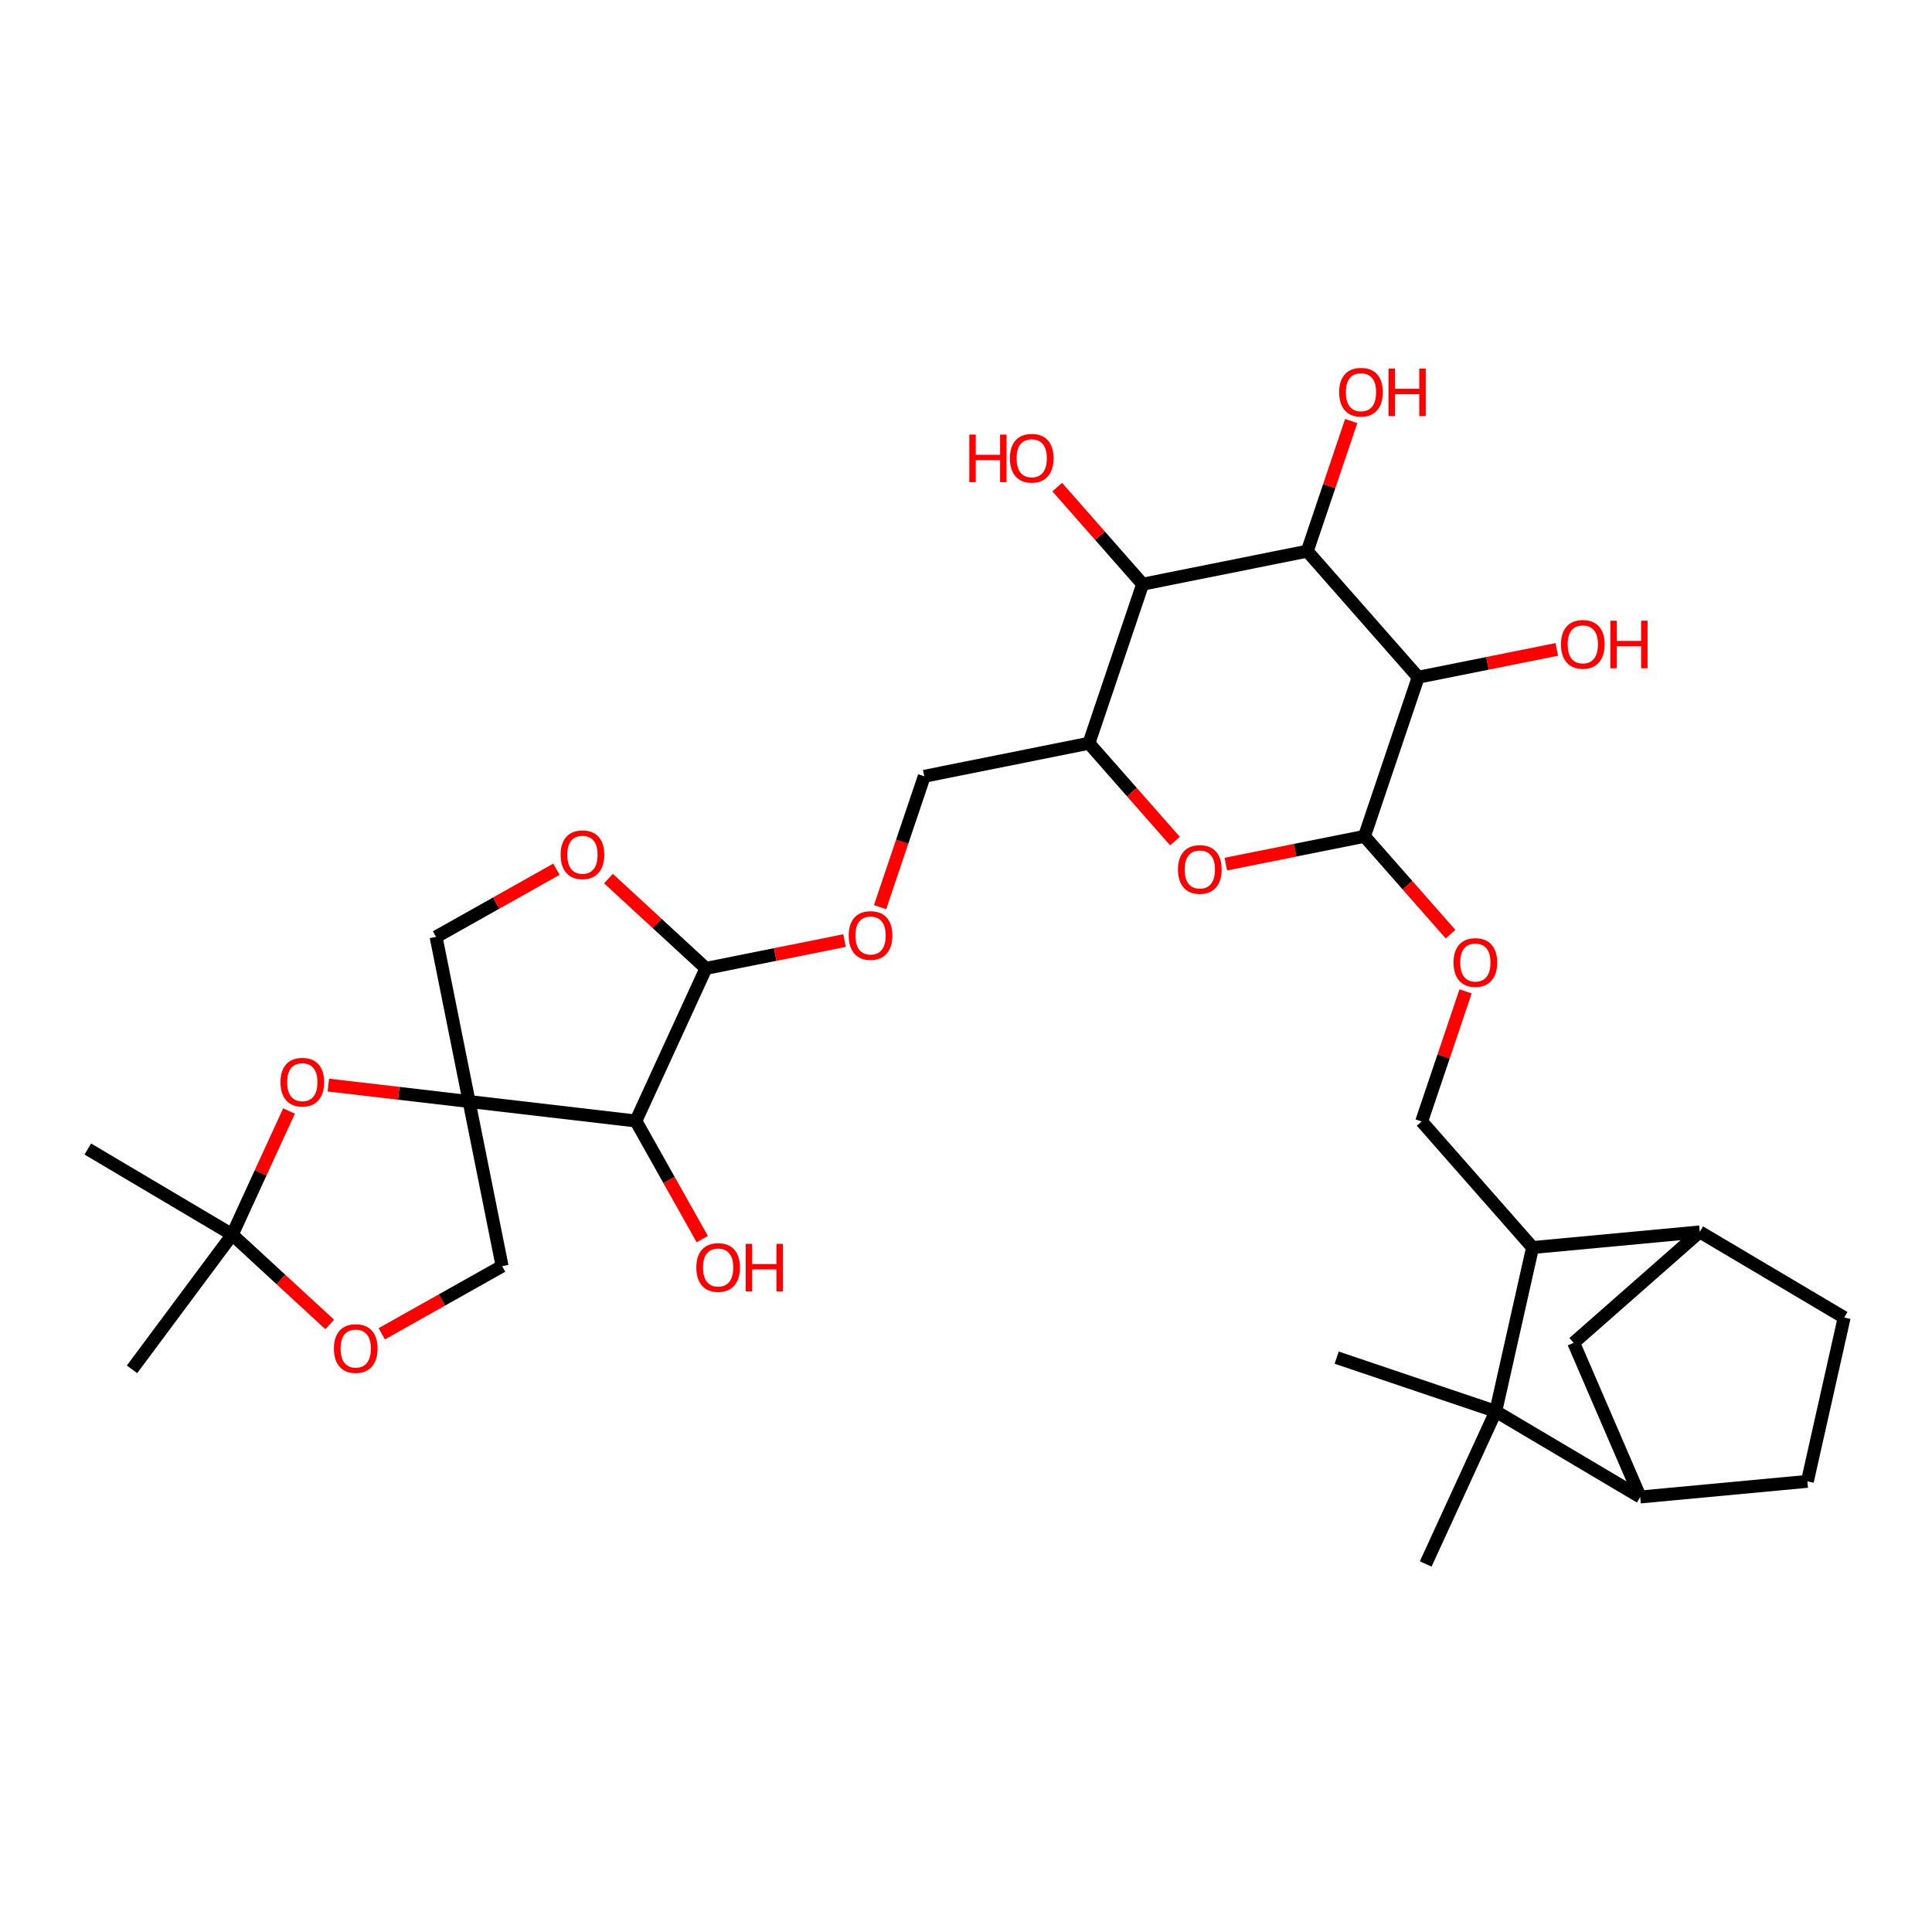 <?xml version='1.0' encoding='iso-8859-1'?>
<svg version='1.1' baseProfile='full'
              xmlns='http://www.w3.org/2000/svg'
                      xmlns:rdkit='http://www.rdkit.org/xml'
                      xmlns:xlink='http://www.w3.org/1999/xlink'
                  xml:space='preserve'
width='300px' height='300px' viewBox='0 0 300 300'>
<!-- END OF HEADER -->
<rect style='opacity:1.0;fill:#FFFFFF;stroke:none' width='300' height='300' x='0' y='0'> </rect>
<rect style='opacity:1.0;fill:#FFFFFF;stroke:none' width='300' height='300' x='0' y='0'> </rect>
<path class='bond-0 atom-0 atom-1' d='M 20.498,212.631 L 36.065,191.715' style='fill:none;fill-rule:evenodd;stroke:#000000;stroke-width:2.0px;stroke-linecap:butt;stroke-linejoin:miter;stroke-opacity:1' />
<path class='bond-1 atom-1 atom-2' d='M 36.065,191.715 L 13.636,178.419' style='fill:none;fill-rule:evenodd;stroke:#000000;stroke-width:2.0px;stroke-linecap:butt;stroke-linejoin:miter;stroke-opacity:1' />
<path class='bond-2 atom-1 atom-3' d='M 36.065,191.715 L 43.631,198.687' style='fill:none;fill-rule:evenodd;stroke:#000000;stroke-width:2.0px;stroke-linecap:butt;stroke-linejoin:miter;stroke-opacity:1' />
<path class='bond-2 atom-1 atom-3' d='M 43.631,198.687 L 51.198,205.659' style='fill:none;fill-rule:evenodd;stroke:#FF0000;stroke-width:2.0px;stroke-linecap:butt;stroke-linejoin:miter;stroke-opacity:1' />
<path class='bond-33 atom-33 atom-1' d='M 44.877,172.52 L 40.471,182.117' style='fill:none;fill-rule:evenodd;stroke:#FF0000;stroke-width:2.0px;stroke-linecap:butt;stroke-linejoin:miter;stroke-opacity:1' />
<path class='bond-33 atom-33 atom-1' d='M 40.471,182.117 L 36.065,191.715' style='fill:none;fill-rule:evenodd;stroke:#000000;stroke-width:2.0px;stroke-linecap:butt;stroke-linejoin:miter;stroke-opacity:1' />
<path class='bond-3 atom-3 atom-4' d='M 59.28,207.111 L 68.624,201.859' style='fill:none;fill-rule:evenodd;stroke:#FF0000;stroke-width:2.0px;stroke-linecap:butt;stroke-linejoin:miter;stroke-opacity:1' />
<path class='bond-3 atom-3 atom-4' d='M 68.624,201.859 L 77.968,196.607' style='fill:none;fill-rule:evenodd;stroke:#000000;stroke-width:2.0px;stroke-linecap:butt;stroke-linejoin:miter;stroke-opacity:1' />
<path class='bond-4 atom-4 atom-5' d='M 77.968,196.607 L 72.841,171.043' style='fill:none;fill-rule:evenodd;stroke:#000000;stroke-width:2.0px;stroke-linecap:butt;stroke-linejoin:miter;stroke-opacity:1' />
<path class='bond-5 atom-5 atom-6' d='M 72.841,171.043 L 67.713,145.479' style='fill:none;fill-rule:evenodd;stroke:#000000;stroke-width:2.0px;stroke-linecap:butt;stroke-linejoin:miter;stroke-opacity:1' />
<path class='bond-32 atom-5 atom-33' d='M 72.841,171.043 L 61.913,169.767' style='fill:none;fill-rule:evenodd;stroke:#000000;stroke-width:2.0px;stroke-linecap:butt;stroke-linejoin:miter;stroke-opacity:1' />
<path class='bond-32 atom-5 atom-33' d='M 61.913,169.767 L 50.985,168.491' style='fill:none;fill-rule:evenodd;stroke:#FF0000;stroke-width:2.0px;stroke-linecap:butt;stroke-linejoin:miter;stroke-opacity:1' />
<path class='bond-34 atom-31 atom-5' d='M 98.738,174.067 L 72.841,171.043' style='fill:none;fill-rule:evenodd;stroke:#000000;stroke-width:2.0px;stroke-linecap:butt;stroke-linejoin:miter;stroke-opacity:1' />
<path class='bond-6 atom-6 atom-7' d='M 67.713,145.479 L 77.057,140.227' style='fill:none;fill-rule:evenodd;stroke:#000000;stroke-width:2.0px;stroke-linecap:butt;stroke-linejoin:miter;stroke-opacity:1' />
<path class='bond-6 atom-6 atom-7' d='M 77.057,140.227 L 86.401,134.975' style='fill:none;fill-rule:evenodd;stroke:#FF0000;stroke-width:2.0px;stroke-linecap:butt;stroke-linejoin:miter;stroke-opacity:1' />
<path class='bond-7 atom-7 atom-8' d='M 94.483,136.427 L 102.05,143.399' style='fill:none;fill-rule:evenodd;stroke:#FF0000;stroke-width:2.0px;stroke-linecap:butt;stroke-linejoin:miter;stroke-opacity:1' />
<path class='bond-7 atom-7 atom-8' d='M 102.05,143.399 L 109.616,150.371' style='fill:none;fill-rule:evenodd;stroke:#000000;stroke-width:2.0px;stroke-linecap:butt;stroke-linejoin:miter;stroke-opacity:1' />
<path class='bond-8 atom-8 atom-9' d='M 109.616,150.371 L 120.377,148.213' style='fill:none;fill-rule:evenodd;stroke:#000000;stroke-width:2.0px;stroke-linecap:butt;stroke-linejoin:miter;stroke-opacity:1' />
<path class='bond-8 atom-8 atom-9' d='M 120.377,148.213 L 131.139,146.055' style='fill:none;fill-rule:evenodd;stroke:#FF0000;stroke-width:2.0px;stroke-linecap:butt;stroke-linejoin:miter;stroke-opacity:1' />
<path class='bond-30 atom-8 atom-31' d='M 109.616,150.371 L 98.738,174.067' style='fill:none;fill-rule:evenodd;stroke:#000000;stroke-width:2.0px;stroke-linecap:butt;stroke-linejoin:miter;stroke-opacity:1' />
<path class='bond-9 atom-9 atom-10' d='M 136.661,140.859 L 140.092,130.7' style='fill:none;fill-rule:evenodd;stroke:#FF0000;stroke-width:2.0px;stroke-linecap:butt;stroke-linejoin:miter;stroke-opacity:1' />
<path class='bond-9 atom-9 atom-10' d='M 140.092,130.7 L 143.522,120.541' style='fill:none;fill-rule:evenodd;stroke:#000000;stroke-width:2.0px;stroke-linecap:butt;stroke-linejoin:miter;stroke-opacity:1' />
<path class='bond-10 atom-10 atom-11' d='M 143.522,120.541 L 169.086,115.414' style='fill:none;fill-rule:evenodd;stroke:#000000;stroke-width:2.0px;stroke-linecap:butt;stroke-linejoin:miter;stroke-opacity:1' />
<path class='bond-11 atom-11 atom-12' d='M 169.086,115.414 L 175.768,123.009' style='fill:none;fill-rule:evenodd;stroke:#000000;stroke-width:2.0px;stroke-linecap:butt;stroke-linejoin:miter;stroke-opacity:1' />
<path class='bond-11 atom-11 atom-12' d='M 175.768,123.009 L 182.45,130.605' style='fill:none;fill-rule:evenodd;stroke:#FF0000;stroke-width:2.0px;stroke-linecap:butt;stroke-linejoin:miter;stroke-opacity:1' />
<path class='bond-35 atom-29 atom-11' d='M 177.428,90.712 L 169.086,115.414' style='fill:none;fill-rule:evenodd;stroke:#000000;stroke-width:2.0px;stroke-linecap:butt;stroke-linejoin:miter;stroke-opacity:1' />
<path class='bond-12 atom-12 atom-13' d='M 190.35,134.18 L 201.111,132.021' style='fill:none;fill-rule:evenodd;stroke:#FF0000;stroke-width:2.0px;stroke-linecap:butt;stroke-linejoin:miter;stroke-opacity:1' />
<path class='bond-12 atom-12 atom-13' d='M 201.111,132.021 L 211.873,129.863' style='fill:none;fill-rule:evenodd;stroke:#000000;stroke-width:2.0px;stroke-linecap:butt;stroke-linejoin:miter;stroke-opacity:1' />
<path class='bond-13 atom-13 atom-14' d='M 211.873,129.863 L 218.555,137.458' style='fill:none;fill-rule:evenodd;stroke:#000000;stroke-width:2.0px;stroke-linecap:butt;stroke-linejoin:miter;stroke-opacity:1' />
<path class='bond-13 atom-13 atom-14' d='M 218.555,137.458 L 225.237,145.053' style='fill:none;fill-rule:evenodd;stroke:#FF0000;stroke-width:2.0px;stroke-linecap:butt;stroke-linejoin:miter;stroke-opacity:1' />
<path class='bond-24 atom-13 atom-25' d='M 211.873,129.863 L 220.214,105.16' style='fill:none;fill-rule:evenodd;stroke:#000000;stroke-width:2.0px;stroke-linecap:butt;stroke-linejoin:miter;stroke-opacity:1' />
<path class='bond-14 atom-14 atom-15' d='M 227.575,153.939 L 224.164,164.04' style='fill:none;fill-rule:evenodd;stroke:#FF0000;stroke-width:2.0px;stroke-linecap:butt;stroke-linejoin:miter;stroke-opacity:1' />
<path class='bond-14 atom-14 atom-15' d='M 224.164,164.04 L 220.753,174.141' style='fill:none;fill-rule:evenodd;stroke:#000000;stroke-width:2.0px;stroke-linecap:butt;stroke-linejoin:miter;stroke-opacity:1' />
<path class='bond-15 atom-15 atom-16' d='M 220.753,174.141 L 237.975,193.717' style='fill:none;fill-rule:evenodd;stroke:#000000;stroke-width:2.0px;stroke-linecap:butt;stroke-linejoin:miter;stroke-opacity:1' />
<path class='bond-16 atom-16 atom-17' d='M 237.975,193.717 L 263.935,191.29' style='fill:none;fill-rule:evenodd;stroke:#000000;stroke-width:2.0px;stroke-linecap:butt;stroke-linejoin:miter;stroke-opacity:1' />
<path class='bond-36 atom-22 atom-16' d='M 232.261,219.156 L 237.975,193.717' style='fill:none;fill-rule:evenodd;stroke:#000000;stroke-width:2.0px;stroke-linecap:butt;stroke-linejoin:miter;stroke-opacity:1' />
<path class='bond-17 atom-17 atom-18' d='M 263.935,191.29 L 286.364,204.586' style='fill:none;fill-rule:evenodd;stroke:#000000;stroke-width:2.0px;stroke-linecap:butt;stroke-linejoin:miter;stroke-opacity:1' />
<path class='bond-37 atom-21 atom-17' d='M 244.359,208.512 L 263.935,191.29' style='fill:none;fill-rule:evenodd;stroke:#000000;stroke-width:2.0px;stroke-linecap:butt;stroke-linejoin:miter;stroke-opacity:1' />
<path class='bond-18 atom-18 atom-19' d='M 286.364,204.586 L 280.65,230.025' style='fill:none;fill-rule:evenodd;stroke:#000000;stroke-width:2.0px;stroke-linecap:butt;stroke-linejoin:miter;stroke-opacity:1' />
<path class='bond-19 atom-19 atom-20' d='M 280.65,230.025 L 254.69,232.452' style='fill:none;fill-rule:evenodd;stroke:#000000;stroke-width:2.0px;stroke-linecap:butt;stroke-linejoin:miter;stroke-opacity:1' />
<path class='bond-20 atom-20 atom-21' d='M 254.69,232.452 L 244.359,208.512' style='fill:none;fill-rule:evenodd;stroke:#000000;stroke-width:2.0px;stroke-linecap:butt;stroke-linejoin:miter;stroke-opacity:1' />
<path class='bond-21 atom-20 atom-22' d='M 254.69,232.452 L 232.261,219.156' style='fill:none;fill-rule:evenodd;stroke:#000000;stroke-width:2.0px;stroke-linecap:butt;stroke-linejoin:miter;stroke-opacity:1' />
<path class='bond-22 atom-22 atom-23' d='M 232.261,219.156 L 207.558,210.814' style='fill:none;fill-rule:evenodd;stroke:#000000;stroke-width:2.0px;stroke-linecap:butt;stroke-linejoin:miter;stroke-opacity:1' />
<path class='bond-23 atom-22 atom-24' d='M 232.261,219.156 L 221.383,242.852' style='fill:none;fill-rule:evenodd;stroke:#000000;stroke-width:2.0px;stroke-linecap:butt;stroke-linejoin:miter;stroke-opacity:1' />
<path class='bond-25 atom-25 atom-26' d='M 220.214,105.16 L 230.976,103.002' style='fill:none;fill-rule:evenodd;stroke:#000000;stroke-width:2.0px;stroke-linecap:butt;stroke-linejoin:miter;stroke-opacity:1' />
<path class='bond-25 atom-25 atom-26' d='M 230.976,103.002 L 241.737,100.844' style='fill:none;fill-rule:evenodd;stroke:#FF0000;stroke-width:2.0px;stroke-linecap:butt;stroke-linejoin:miter;stroke-opacity:1' />
<path class='bond-26 atom-25 atom-27' d='M 220.214,105.16 L 202.992,85.585' style='fill:none;fill-rule:evenodd;stroke:#000000;stroke-width:2.0px;stroke-linecap:butt;stroke-linejoin:miter;stroke-opacity:1' />
<path class='bond-27 atom-27 atom-28' d='M 202.992,85.585 L 206.403,75.483' style='fill:none;fill-rule:evenodd;stroke:#000000;stroke-width:2.0px;stroke-linecap:butt;stroke-linejoin:miter;stroke-opacity:1' />
<path class='bond-27 atom-27 atom-28' d='M 206.403,75.483 L 209.814,65.382' style='fill:none;fill-rule:evenodd;stroke:#FF0000;stroke-width:2.0px;stroke-linecap:butt;stroke-linejoin:miter;stroke-opacity:1' />
<path class='bond-28 atom-27 atom-29' d='M 202.992,85.585 L 177.428,90.712' style='fill:none;fill-rule:evenodd;stroke:#000000;stroke-width:2.0px;stroke-linecap:butt;stroke-linejoin:miter;stroke-opacity:1' />
<path class='bond-29 atom-29 atom-30' d='M 177.428,90.712 L 170.797,83.174' style='fill:none;fill-rule:evenodd;stroke:#000000;stroke-width:2.0px;stroke-linecap:butt;stroke-linejoin:miter;stroke-opacity:1' />
<path class='bond-29 atom-29 atom-30' d='M 170.797,83.174 L 164.165,75.636' style='fill:none;fill-rule:evenodd;stroke:#FF0000;stroke-width:2.0px;stroke-linecap:butt;stroke-linejoin:miter;stroke-opacity:1' />
<path class='bond-31 atom-31 atom-32' d='M 98.738,174.067 L 103.893,183.238' style='fill:none;fill-rule:evenodd;stroke:#000000;stroke-width:2.0px;stroke-linecap:butt;stroke-linejoin:miter;stroke-opacity:1' />
<path class='bond-31 atom-31 atom-32' d='M 103.893,183.238 L 109.049,192.41' style='fill:none;fill-rule:evenodd;stroke:#FF0000;stroke-width:2.0px;stroke-linecap:butt;stroke-linejoin:miter;stroke-opacity:1' />
<path  class='atom-3' d='M 51.849 209.404
Q 51.849 207.631, 52.725 206.64
Q 53.602 205.649, 55.239 205.649
Q 56.876 205.649, 57.752 206.64
Q 58.629 207.631, 58.629 209.404
Q 58.629 211.198, 57.742 212.22
Q 56.855 213.231, 55.239 213.231
Q 53.612 213.231, 52.725 212.22
Q 51.849 211.208, 51.849 209.404
M 55.239 212.397
Q 56.365 212.397, 56.97 211.646
Q 57.586 210.885, 57.586 209.404
Q 57.586 207.954, 56.97 207.224
Q 56.365 206.484, 55.239 206.484
Q 54.113 206.484, 53.497 207.214
Q 52.892 207.944, 52.892 209.404
Q 52.892 210.895, 53.497 211.646
Q 54.113 212.397, 55.239 212.397
' fill='#FF0000'/>
<path  class='atom-7' d='M 87.052 132.724
Q 87.052 130.951, 87.929 129.96
Q 88.805 128.969, 90.442 128.969
Q 92.079 128.969, 92.956 129.96
Q 93.832 130.951, 93.832 132.724
Q 93.832 134.518, 92.945 135.54
Q 92.059 136.551, 90.442 136.551
Q 88.815 136.551, 87.929 135.54
Q 87.052 134.528, 87.052 132.724
M 90.442 135.717
Q 91.568 135.717, 92.173 134.966
Q 92.789 134.205, 92.789 132.724
Q 92.789 131.274, 92.173 130.544
Q 91.568 129.804, 90.442 129.804
Q 89.316 129.804, 88.7 130.534
Q 88.095 131.264, 88.095 132.724
Q 88.095 134.215, 88.7 134.966
Q 89.316 135.717, 90.442 135.717
' fill='#FF0000'/>
<path  class='atom-9' d='M 131.791 145.265
Q 131.791 143.492, 132.667 142.501
Q 133.543 141.51, 135.18 141.51
Q 136.818 141.51, 137.694 142.501
Q 138.57 143.492, 138.57 145.265
Q 138.57 147.059, 137.683 148.081
Q 136.797 149.093, 135.18 149.093
Q 133.553 149.093, 132.667 148.081
Q 131.791 147.069, 131.791 145.265
M 135.18 148.258
Q 136.307 148.258, 136.911 147.507
Q 137.527 146.746, 137.527 145.265
Q 137.527 143.815, 136.911 143.085
Q 136.307 142.345, 135.18 142.345
Q 134.054 142.345, 133.439 143.075
Q 132.834 143.805, 132.834 145.265
Q 132.834 146.756, 133.439 147.507
Q 134.054 148.258, 135.18 148.258
' fill='#FF0000'/>
<path  class='atom-12' d='M 182.919 135.011
Q 182.919 133.238, 183.795 132.247
Q 184.671 131.256, 186.308 131.256
Q 187.946 131.256, 188.822 132.247
Q 189.698 133.238, 189.698 135.011
Q 189.698 136.805, 188.811 137.827
Q 187.925 138.838, 186.308 138.838
Q 184.682 138.838, 183.795 137.827
Q 182.919 136.815, 182.919 135.011
M 186.308 138.004
Q 187.435 138.004, 188.04 137.253
Q 188.655 136.492, 188.655 135.011
Q 188.655 133.561, 188.04 132.831
Q 187.435 132.091, 186.308 132.091
Q 185.182 132.091, 184.567 132.821
Q 183.962 133.551, 183.962 135.011
Q 183.962 136.502, 184.567 137.253
Q 185.182 138.004, 186.308 138.004
' fill='#FF0000'/>
<path  class='atom-14' d='M 225.705 149.459
Q 225.705 147.687, 226.581 146.696
Q 227.457 145.705, 229.095 145.705
Q 230.732 145.705, 231.608 146.696
Q 232.484 147.687, 232.484 149.459
Q 232.484 151.253, 231.598 152.275
Q 230.711 153.287, 229.095 153.287
Q 227.468 153.287, 226.581 152.275
Q 225.705 151.264, 225.705 149.459
M 229.095 152.453
Q 230.221 152.453, 230.826 151.702
Q 231.441 150.94, 231.441 149.459
Q 231.441 148.01, 230.826 147.28
Q 230.221 146.539, 229.095 146.539
Q 227.968 146.539, 227.353 147.269
Q 226.748 147.999, 226.748 149.459
Q 226.748 150.951, 227.353 151.702
Q 227.968 152.453, 229.095 152.453
' fill='#FF0000'/>
<path  class='atom-26' d='M 242.389 100.054
Q 242.389 98.281, 243.265 97.29
Q 244.141 96.299, 245.779 96.299
Q 247.416 96.299, 248.292 97.29
Q 249.168 98.281, 249.168 100.054
Q 249.168 101.848, 248.282 102.87
Q 247.395 103.882, 245.779 103.882
Q 244.152 103.882, 243.265 102.87
Q 242.389 101.858, 242.389 100.054
M 245.779 103.047
Q 246.905 103.047, 247.51 102.296
Q 248.125 101.535, 248.125 100.054
Q 248.125 98.604, 247.51 97.874
Q 246.905 97.134, 245.779 97.134
Q 244.652 97.134, 244.037 97.864
Q 243.432 98.594, 243.432 100.054
Q 243.432 101.545, 244.037 102.296
Q 244.652 103.047, 245.779 103.047
' fill='#FF0000'/>
<path  class='atom-26' d='M 250.055 96.383
L 251.056 96.383
L 251.056 99.522
L 254.831 99.522
L 254.831 96.383
L 255.832 96.383
L 255.832 103.767
L 254.831 103.767
L 254.831 100.357
L 251.056 100.357
L 251.056 103.767
L 250.055 103.767
L 250.055 96.383
' fill='#FF0000'/>
<path  class='atom-28' d='M 207.945 60.903
Q 207.945 59.13, 208.821 58.139
Q 209.697 57.148, 211.334 57.148
Q 212.972 57.148, 213.848 58.139
Q 214.724 59.13, 214.724 60.903
Q 214.724 62.697, 213.837 63.719
Q 212.951 64.73, 211.334 64.73
Q 209.707 64.73, 208.821 63.719
Q 207.945 62.707, 207.945 60.903
M 211.334 63.896
Q 212.461 63.896, 213.065 63.145
Q 213.681 62.384, 213.681 60.903
Q 213.681 59.453, 213.065 58.723
Q 212.461 57.983, 211.334 57.983
Q 210.208 57.983, 209.592 58.713
Q 208.988 59.443, 208.988 60.903
Q 208.988 62.394, 209.592 63.145
Q 210.208 63.896, 211.334 63.896
' fill='#FF0000'/>
<path  class='atom-28' d='M 215.61 57.232
L 216.611 57.232
L 216.611 60.371
L 220.387 60.371
L 220.387 57.232
L 221.388 57.232
L 221.388 64.616
L 220.387 64.616
L 220.387 61.205
L 216.611 61.205
L 216.611 64.616
L 215.61 64.616
L 215.61 57.232
' fill='#FF0000'/>
<path  class='atom-30' d='M 150.517 67.486
L 151.518 67.486
L 151.518 70.625
L 155.294 70.625
L 155.294 67.486
L 156.295 67.486
L 156.295 74.87
L 155.294 74.87
L 155.294 71.459
L 151.518 71.459
L 151.518 74.87
L 150.517 74.87
L 150.517 67.486
' fill='#FF0000'/>
<path  class='atom-30' d='M 156.816 71.157
Q 156.816 69.384, 157.692 68.393
Q 158.569 67.402, 160.206 67.402
Q 161.843 67.402, 162.719 68.393
Q 163.595 69.384, 163.595 71.157
Q 163.595 72.951, 162.709 73.973
Q 161.822 74.984, 160.206 74.984
Q 158.579 74.984, 157.692 73.973
Q 156.816 72.961, 156.816 71.157
M 160.206 74.15
Q 161.332 74.15, 161.937 73.399
Q 162.553 72.638, 162.553 71.157
Q 162.553 69.707, 161.937 68.977
Q 161.332 68.237, 160.206 68.237
Q 159.08 68.237, 158.464 68.967
Q 157.859 69.697, 157.859 71.157
Q 157.859 72.648, 158.464 73.399
Q 159.08 74.15, 160.206 74.15
' fill='#FF0000'/>
<path  class='atom-32' d='M 108.124 196.816
Q 108.124 195.043, 109 194.052
Q 109.876 193.062, 111.514 193.062
Q 113.151 193.062, 114.027 194.052
Q 114.903 195.043, 114.903 196.816
Q 114.903 198.61, 114.017 199.632
Q 113.13 200.644, 111.514 200.644
Q 109.887 200.644, 109 199.632
Q 108.124 198.62, 108.124 196.816
M 111.514 199.809
Q 112.64 199.809, 113.245 199.058
Q 113.86 198.297, 113.86 196.816
Q 113.86 195.366, 113.245 194.636
Q 112.64 193.896, 111.514 193.896
Q 110.387 193.896, 109.772 194.626
Q 109.167 195.356, 109.167 196.816
Q 109.167 198.307, 109.772 199.058
Q 110.387 199.809, 111.514 199.809
' fill='#FF0000'/>
<path  class='atom-32' d='M 115.79 193.145
L 116.791 193.145
L 116.791 196.284
L 120.566 196.284
L 120.566 193.145
L 121.567 193.145
L 121.567 200.529
L 120.566 200.529
L 120.566 197.118
L 116.791 197.118
L 116.791 200.529
L 115.79 200.529
L 115.79 193.145
' fill='#FF0000'/>
<path  class='atom-33' d='M 43.554 168.04
Q 43.554 166.267, 44.43 165.276
Q 45.306 164.286, 46.943 164.286
Q 48.581 164.286, 49.457 165.276
Q 50.333 166.267, 50.333 168.04
Q 50.333 169.834, 49.446 170.856
Q 48.56 171.868, 46.943 171.868
Q 45.316 171.868, 44.43 170.856
Q 43.554 169.844, 43.554 168.04
M 46.943 171.033
Q 48.07 171.033, 48.675 170.282
Q 49.29 169.521, 49.29 168.04
Q 49.29 166.591, 48.675 165.86
Q 48.07 165.12, 46.943 165.12
Q 45.817 165.12, 45.202 165.85
Q 44.597 166.58, 44.597 168.04
Q 44.597 169.532, 45.202 170.282
Q 45.817 171.033, 46.943 171.033
' fill='#FF0000'/>
</svg>
